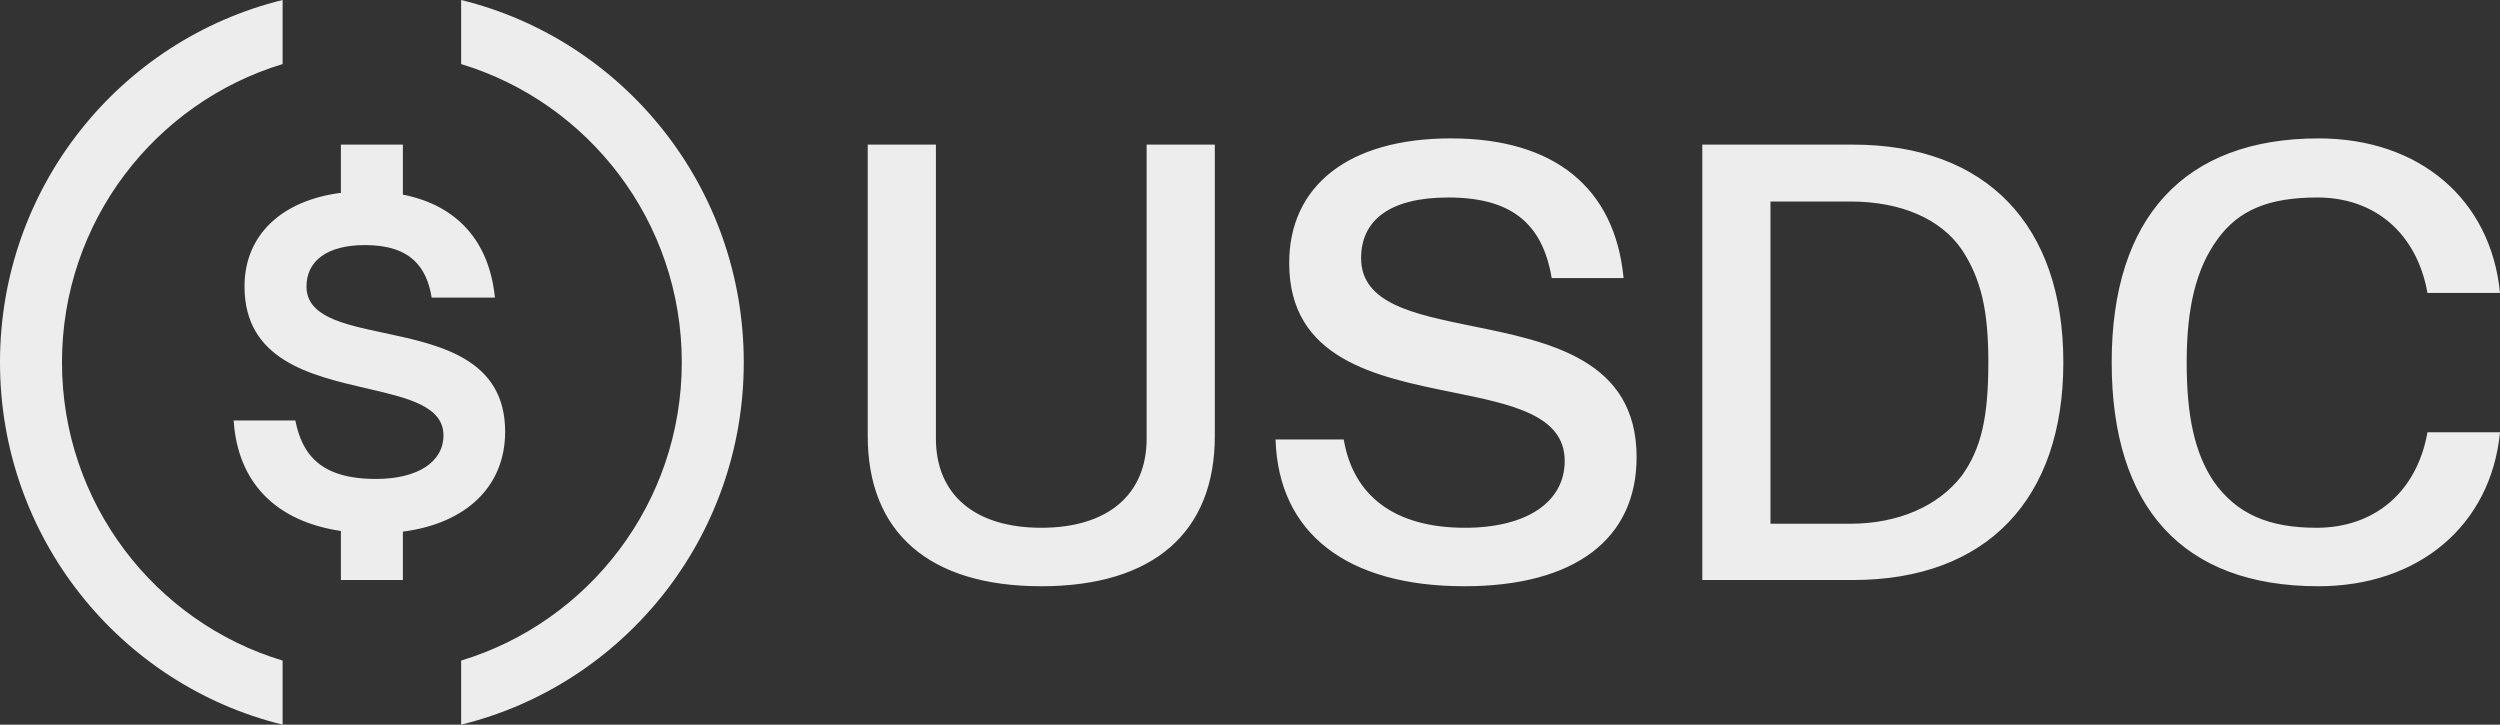 <svg width="414" height="120" viewBox="0 0 414 120" fill="none" xmlns="http://www.w3.org/2000/svg">
<rect x="0" y="0" width="414" height="120" fill="#333333" stroke="none"/>
<path fill-rule="evenodd" clip-rule="evenodd" d="M10.263 60C10.263 36.669 25.71 16.996 46.803 10.609V0C19.911 6.592 -0.001 30.953 -0.001 60C-0.001 89.047 19.911 113.408 46.803 120V109.391C25.71 103.056 10.263 83.331 10.263 60ZM83.651 71.485C83.651 59.402 72.828 57.097 63.597 55.131C56.736 53.67 50.755 52.397 50.755 47.434C50.755 43.262 54.091 40.584 60.455 40.584C68.05 40.584 70.667 44.292 71.488 49.288H81.958C81.024 39.912 75.662 33.992 66.716 32.229V23.948H56.452V31.933C46.651 33.186 40.491 38.913 40.491 47.434C40.491 59.634 51.437 62.167 60.711 64.314C67.526 65.891 73.439 67.26 73.439 72.103C73.439 76.429 69.282 79.313 62.251 79.313C53.064 79.313 50.036 75.245 48.907 69.631H38.695C39.356 79.9 45.666 86.327 56.452 87.931V96.052H66.716V88.039C77.242 86.674 83.651 80.529 83.651 71.485ZM76.364 10.609V0C103.256 6.592 123.168 30.953 123.168 60C123.168 89.047 103.256 113.408 76.364 120V109.391C97.457 103.004 112.904 83.331 112.904 60C112.904 36.669 97.457 16.996 76.364 10.609ZM383.618 87.399C375.612 87.399 370.377 85.082 366.579 79.725C363.5 75.09 362.114 69.116 362.114 60C362.114 50.884 363.705 44.446 367.195 39.657C370.736 34.712 375.817 32.704 383.772 32.704C393.368 32.704 400.245 38.73 401.99 48.515H413.999C412.511 33.064 400.707 22.918 383.977 22.918C361.704 22.918 349.695 36.051 349.695 60C349.695 83.948 361.396 97.082 383.926 97.082C400.553 97.082 412.511 86.987 413.999 71.588H401.99C400.245 81.425 393.266 87.399 383.618 87.399ZM281.901 23.948H306.843C329.013 23.948 341.689 37.339 341.689 60C341.689 82.661 329.013 96.052 306.843 96.052H281.901V23.948ZM306.432 86.73C314.284 86.73 320.956 83.846 324.856 78.798C328.09 74.318 329.27 69.116 329.27 60C329.27 51.451 328.09 46.197 324.856 41.305C321.367 36.258 314.849 33.373 306.432 33.373H293.192V86.73H306.432ZM189.884 72.618C189.884 81.94 183.417 87.399 172.435 87.399C161.452 87.399 154.986 81.94 154.986 72.618V23.948H143.696V72.206C143.696 88.172 153.857 97.082 172.435 97.082C191.013 97.082 201.174 88.172 201.174 72.206V23.948H189.884V72.618ZM239.818 32.704C230.17 32.704 225.397 36.464 225.397 42.747C225.397 50.254 234.087 52.023 243.881 54.016C256.53 56.591 271.021 59.541 271.021 75.708C271.021 89.253 260.808 97.082 242.487 97.082C223.088 97.082 211.695 88.326 211.233 72.772H222.523C224.114 82.197 231.042 87.399 242.589 87.399C252.853 87.399 259.114 83.124 259.114 76.326C259.114 68.734 250.333 66.951 240.476 64.95C227.864 62.389 213.491 59.47 213.491 43.571C213.491 30.85 223.19 22.918 240.28 22.918C257.37 22.918 267.428 31.056 268.865 46.043H256.959C255.419 36.824 250.082 32.704 239.818 32.704Z" fill="#EDEDED"/>
</svg>
